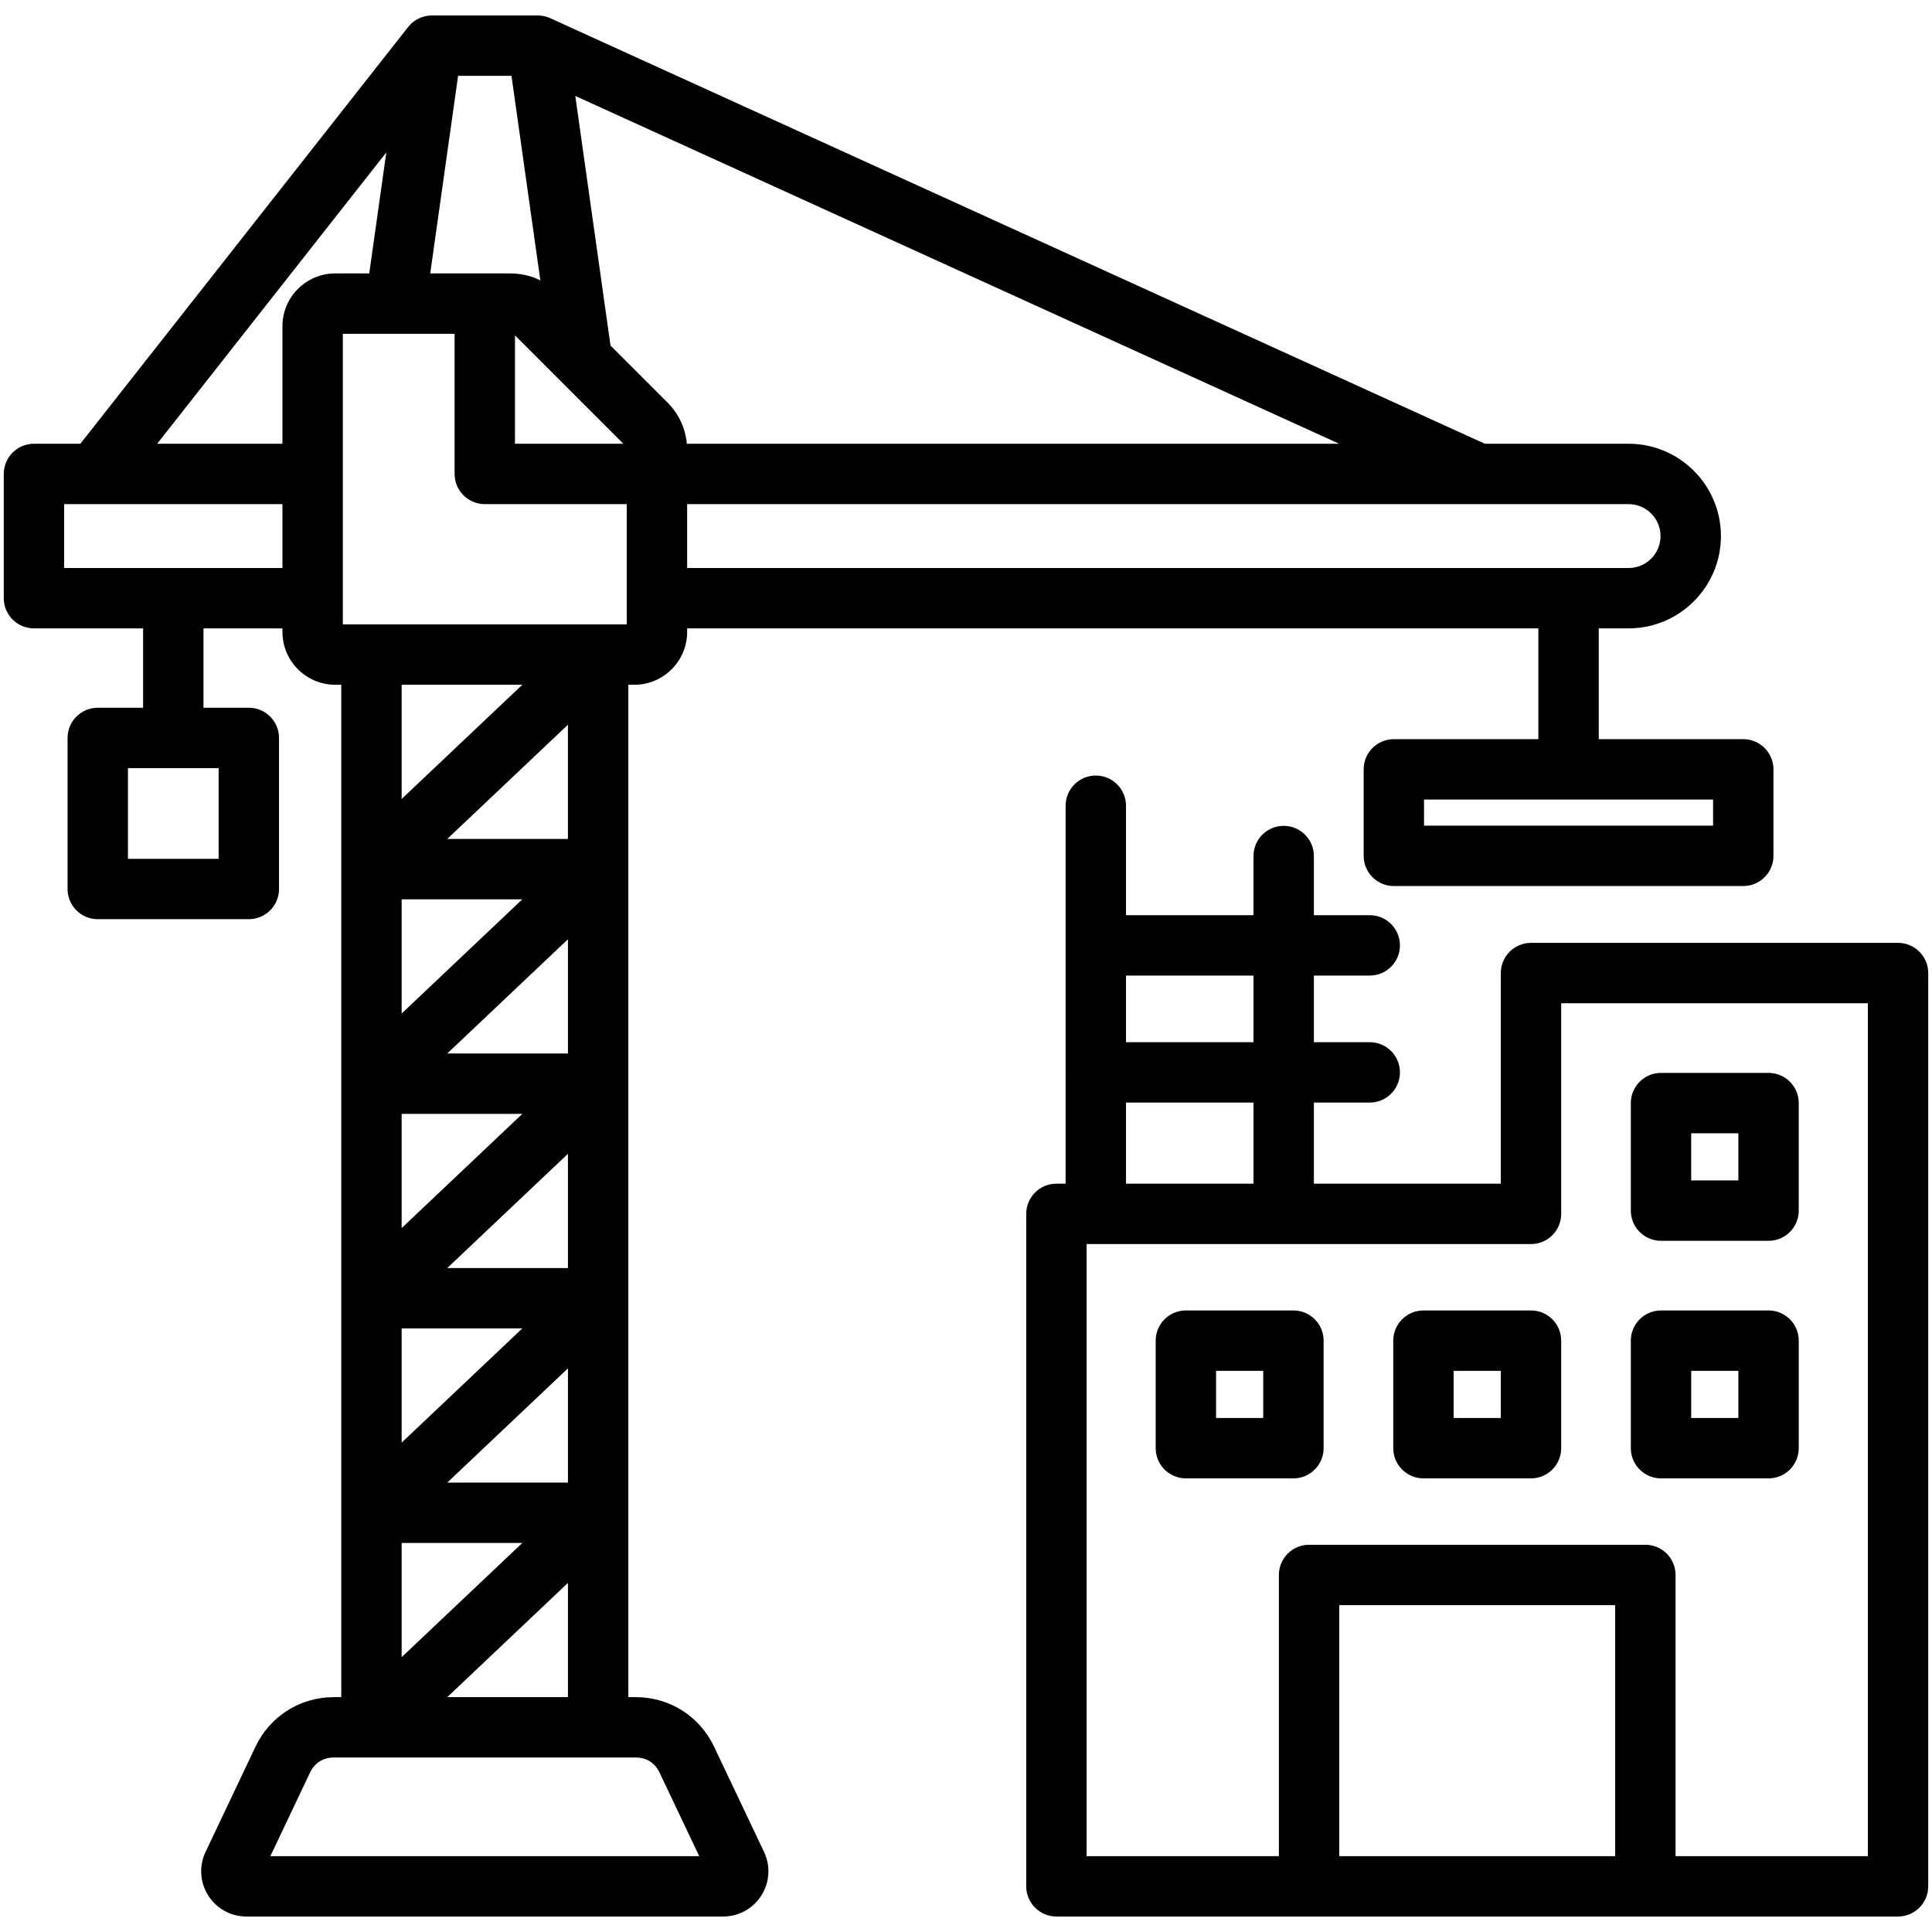 <svg id="Layer_1" enable-background="new 0 0 512 512" viewBox="0 0 512 512" xmlns="http://www.w3.org/2000/svg"><path d="m503 249.872h-97.27c-4.418 0-8 3.582-8 8v55.818h-49.539v-21.496h14.808c4.418 0 8-3.582 8-8s-3.582-8-8-8h-14.808v-17.659h14.808c4.418 0 8-3.582 8-8s-3.582-8-8-8h-14.808v-15.675c0-4.418-3.582-8-8-8s-8 3.582-8 8v15.675h-33.787l-.001-29.007c0-4.418-3.582-8-8-8s-8 3.582-8 8l.001 100.162h-2.444c-4.418 0-8 3.582-8 8v178.209c0 4.418 3.582 8 8 8h223.04c4.418 0 8-3.582 8-8v-242.027c0-4.418-3.582-8-8-8zm-170.809 26.322h-33.788v-17.659h33.788zm-33.787 16h33.787v21.496h-33.787zm129.636 199.705h-73.121v-66.52h73.121zm66.96 0h-50.96v-74.52c0-4.418-3.582-8-8-8h-89.121c-4.418 0-8 3.582-8 8v74.52h-50.959v-162.209h117.77c4.418 0 8-3.582 8-8v-55.818h81.27zm-89.27-144.615h-28.501c-4.418 0-8 3.582-8 8v28.501c0 4.418 3.582 8 8 8h28.501c4.418 0 8-3.582 8-8v-28.501c0-4.418-3.582-8-8-8zm-8 28.501h-12.501v-12.501h12.501zm42.457 16h28.501c4.418 0 8-3.582 8-8v-28.501c0-4.418-3.582-8-8-8h-28.501c-4.418 0-8 3.582-8 8v28.501c0 4.418 3.582 8 8 8zm8-28.501h12.501v12.501h-12.501zm-105.414-16h-28.501c-4.418 0-8 3.582-8 8v28.501c0 4.418 3.582 8 8 8h28.501c4.418 0 8-3.582 8-8v-28.501c0-4.418-3.582-8-8-8zm-8 28.501h-12.501v-12.501h12.501zm-145.527 87.112c-3.847-8.104-11.809-13.138-20.778-13.138h-1.956v-268.289h1.589c7.72 0 14-6.28 14-14v-.943h225.584v29.358h-38.298c-4.418 0-8 3.582-8 8v22.93c0 4.418 3.582 8 8 8h92.597c4.418 0 8-3.582 8-8v-22.93c0-4.418-3.582-8-8-8h-38.299v-29.358h7.914c13.49 0 24.465-10.975 24.465-24.465s-10.975-24.465-24.465-24.465h-38.097l-247.684-112.777c-1.041-.474-2.172-.719-3.315-.719h-28.054c-2.453 0-4.771 1.126-6.288 3.055l-86.858 110.442h-12.303c-4.418 0-8 3.582-8 8v32.93c0 4.418 3.582 8 8 8h28.926v21.032h-12.018c-4.418 0-8 3.582-8 8v40.035c0 4.418 3.582 8 8 8h40.035c4.418 0 8-3.582 8-8v-40.035c0-4.418-3.582-8-8-8h-12.017v-21.032h20.926v.943c0 7.719 6.28 14 14 14h1.59v268.29h-1.957c-8.97 0-16.932 5.034-20.778 13.139l-13.221 27.856c-1.776 3.744-1.518 8.066.692 11.562 2.211 3.495 6.004 5.582 10.148 5.582h126.3c4.145 0 7.938-2.087 10.149-5.583 2.21-3.495 2.469-7.817.692-11.562zm264.737-244.082h-76.597v-6.93h76.597zm-396.04 8.78h-24.035v-24.035h24.035zm60.587 222.165 31.982-30.272v30.272zm-27.678-284.29v-77.009h29.625v37.137c0 4.418 3.582 8 8 8h37.624v31.872zm30.548-145.369h14.151l7.646 54.209c-.352-.175-.702-.355-1.065-.505-.004-.002-.009-.003-.013-.005-.531-.219-1.073-.413-1.625-.579-.016-.005-.032-.007-.047-.012-1.656-.493-3.401-.747-5.213-.747h-6.757-14.461zm43.798 97.497h-28.722v-28.701c.057.049.111.09.171.15zm-14.686 275.304h-31.982l31.982-30.272zm-44.071-154.574h31.981l-31.981 30.271zm44.071 40.859h-31.982l31.982-30.271zm-44.071 16h31.98l-31.98 30.27zm0 56.857h31.981l-31.981 30.269zm44.071-16h-31.982l31.982-30.27zm0-113.716h-31.982l31.981-30.271v30.271zm-44.071 186.574h31.98l-31.98 30.269zm333.622-266.839c0 4.667-3.797 8.465-8.465 8.465h-249.497v-16.93h249.498c4.668 0 8.464 3.798 8.464 8.465zm-258.044-24.465c-.382-4.188-2.155-7.962-5.19-10.997l-15.039-15.039-9.329-66.137 202.429 92.173zm-165.019 32.93v-16.93h57.852v16.93zm57.852-64.067v31.137h-33.195l60.723-77.211-4.524 32.074h-9.005c-7.719 0-13.999 6.281-13.999 14zm63.57 95.009-31.981 30.27v-30.27zm-66.77 310.429 10.509-22.141c1.224-2.579 3.47-3.999 6.323-3.999h79.983c2.854 0 5.1 1.42 6.323 3.999l10.51 22.141zm368.535-163.071h28.501c4.418 0 8-3.582 8-8v-28.5c0-4.418-3.582-8-8-8h-28.501c-4.418 0-8 3.582-8 8v28.5c0 4.418 3.582 8 8 8zm8-28.5h12.501v12.5h-12.501z"/></svg>
